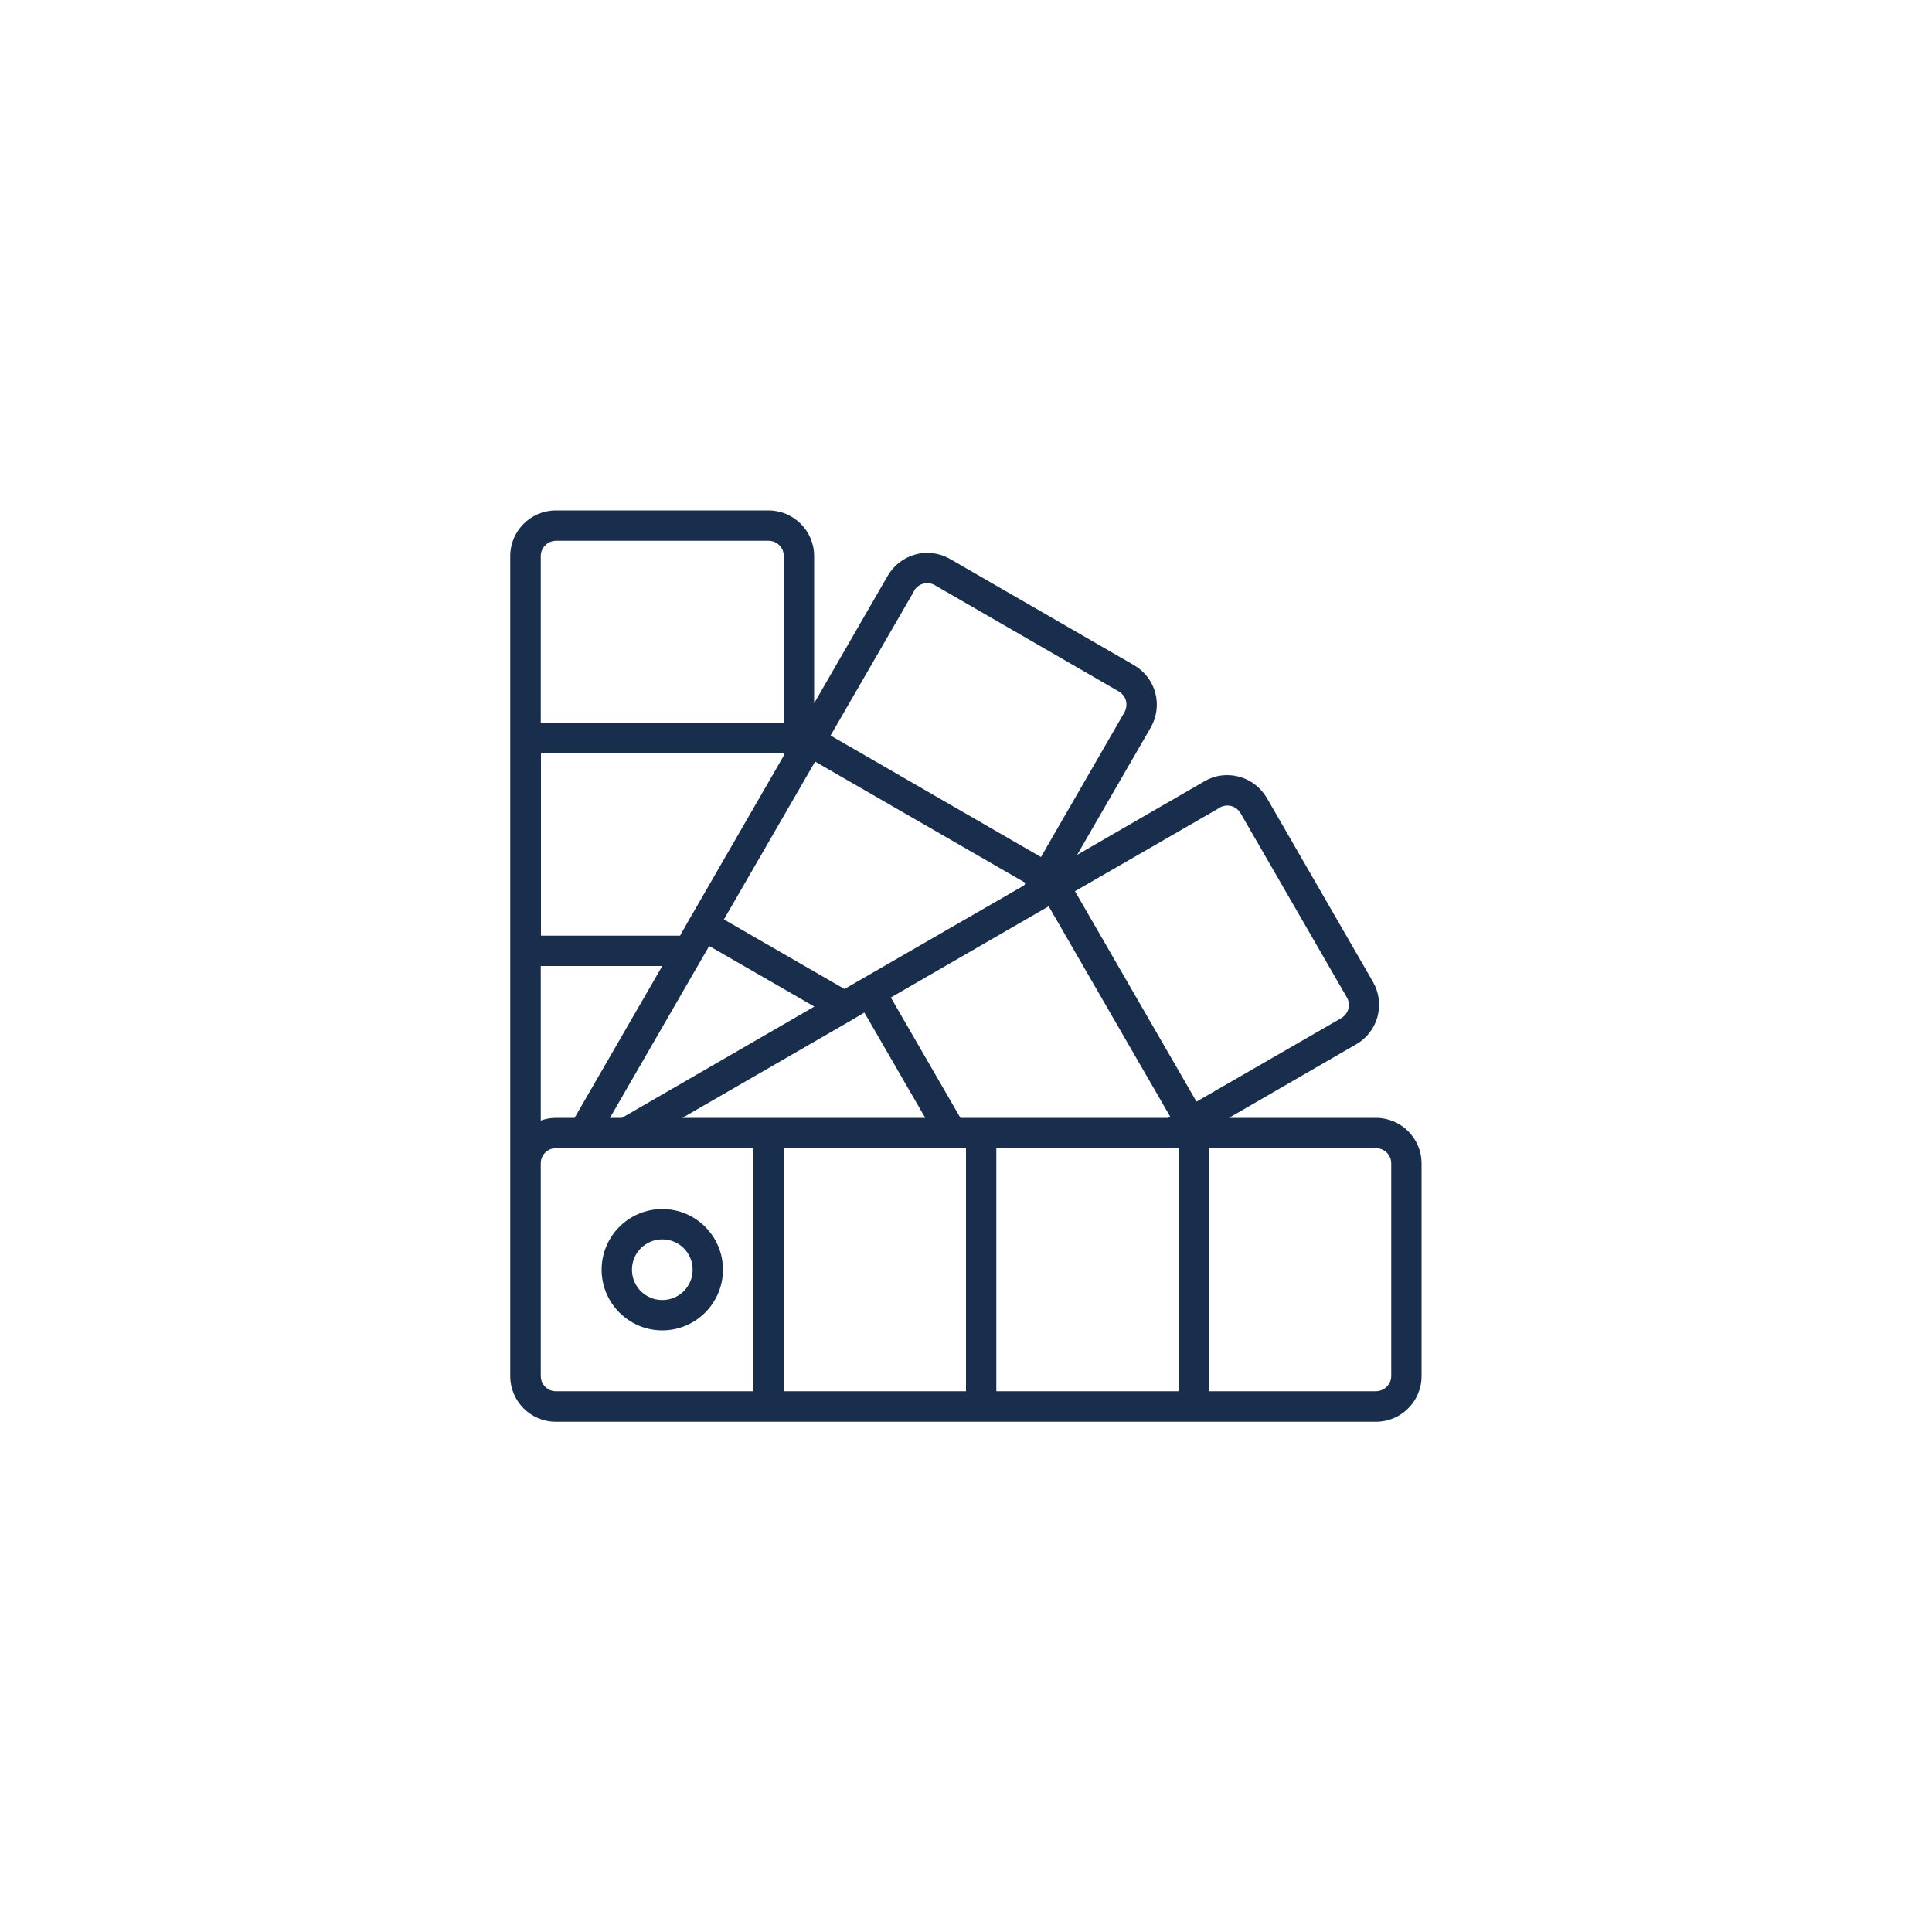 <?xml version="1.0" encoding="UTF-8"?>
<svg xmlns="http://www.w3.org/2000/svg" id="Layer_1" data-name="Layer 1" viewBox="0 0 100 100">
  <defs>
    <style>
      .cls-1 {
        fill: #192d4d;
        stroke-width: 0px;
      }
    </style>
  </defs>
  <path class="cls-1" d="M71.22,57.86h-7.61l6.59-3.81c.54-.31.94-.83,1.1-1.43.16-.6.08-1.25-.23-1.79l-5.5-9.53c-.32-.54-.83-.94-1.44-1.1-.61-.16-1.25-.08-1.79.24l-6.59,3.81,3.81-6.59c.31-.54.4-1.19.24-1.79-.16-.61-.56-1.12-1.1-1.44l-9.53-5.5c-.54-.31-1.19-.4-1.79-.23-.6.16-1.12.56-1.43,1.1l-3.81,6.6v-7.62c0-1.3-1.06-2.36-2.36-2.36h-11.01c-1.3,0-2.36,1.06-2.36,2.36v42.45c0,1.3,1.06,2.36,2.36,2.36h42.45c1.3,0,2.36-1.06,2.36-2.36v-11.01c0-1.3-1.06-2.36-2.36-2.36M28.77,57.86c-.27,0-.54.05-.78.14v-8h6.29l-4.54,7.86h-.97ZM60.46,57.86h-10.75l-3.6-6.23,8.17-4.72,6.29,10.89-.11.06ZM53.02,45.82l-9.31,5.37-6.24-3.6,4.72-8.17,10.89,6.28-.06.11ZM40.57,39.11l-4.83,8.37s0,0-.01.01h0s-.53.94-.53.94h-7.2v-9.43h12.58v.12ZM36.7,48.96l5.45,3.14-9.96,5.76h-.62l5.14-8.9ZM44.1,52.79h0s.64-.38.64-.38l3.15,5.45h-12.57l8.78-5.07ZM40.57,59.43h9.43v12.58h-9.43v-12.58ZM51.57,59.43h9.43v12.58h-9.43v-12.58ZM63.13,41.8c.18-.1.39-.13.6-.08.2.05.37.19.48.37l5.5,9.53c.11.18.13.4.08.6-.05.2-.19.37-.37.48l-7.49,4.32-6.29-10.89,7.49-4.32ZM47.31,30.58c.1-.18.27-.31.48-.37.2-.05.42-.03.6.08l9.52,5.5c.18.11.32.28.37.48.05.2.02.42-.08.6l-4.32,7.49-10.89-6.29,4.33-7.49ZM28.77,27.99h11.01c.43,0,.79.35.79.79v8.65h-12.58v-8.65c0-.43.35-.78.78-.79M27.99,71.22v-11.01c0-.43.35-.78.78-.78h10.22v12.58h-10.22c-.43,0-.78-.35-.78-.79M72.01,71.22c0,.43-.35.78-.79.79h-8.65v-12.58h8.65c.44,0,.79.35.79.78v11.01Z"></path>
  <path class="cls-1" d="M34.28,62.58c-1.74,0-3.14,1.41-3.14,3.14s1.41,3.14,3.14,3.14,3.14-1.41,3.14-3.14c0-1.74-1.41-3.14-3.14-3.14M34.28,67.29c-.87,0-1.57-.7-1.57-1.57s.7-1.57,1.57-1.57,1.57.7,1.57,1.57c0,.87-.7,1.57-1.57,1.57"></path>
</svg>
